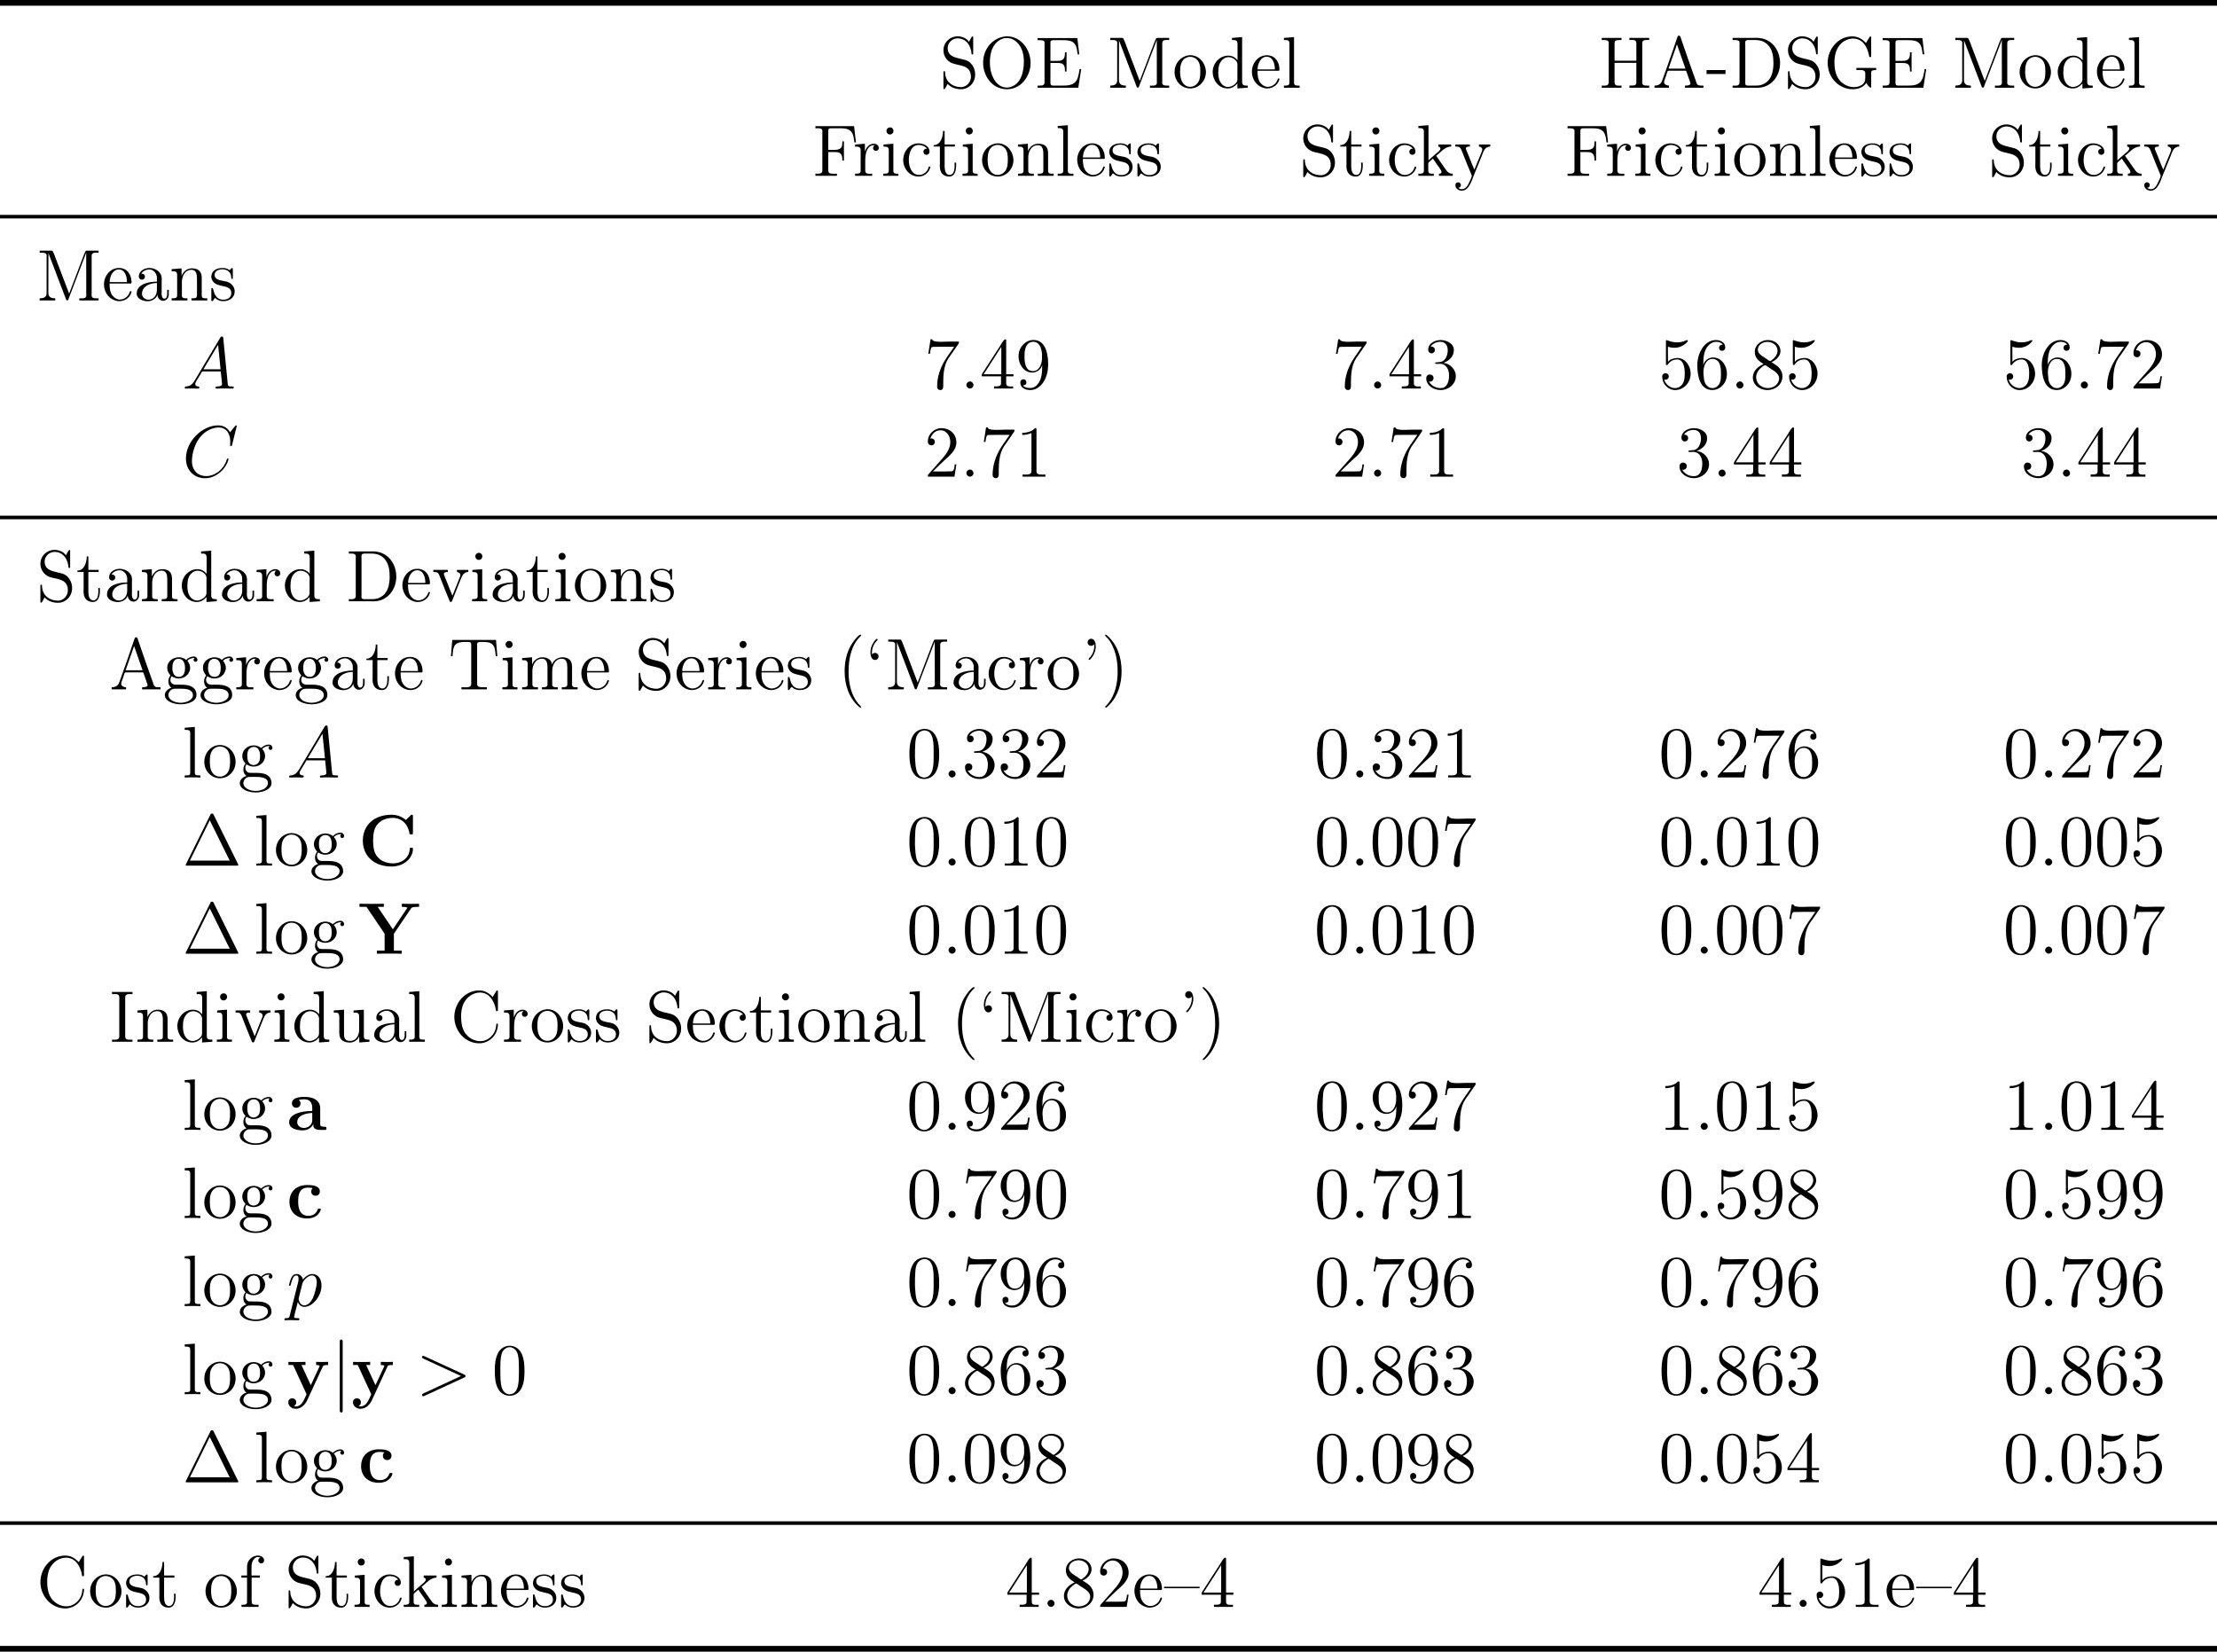 <?xml version='1.0' encoding='UTF-8'?>
<!-- This file was generated by dvisvgm 2.9.1 -->
<svg version='1.1' xmlns='http://www.w3.org/2000/svg' xmlns:xlink='http://www.w3.org/1999/xlink' width='363.497pt' height='270.82pt' viewBox='7.802 13.433 363.497 270.82'>
<defs>
<path id='g22-106' d='M1.901-8.536C1.901-8.751 1.901-8.966 1.662-8.966S1.423-8.751 1.423-8.536V2.558C1.423 2.774 1.423 2.989 1.662 2.989S1.901 2.774 1.901 2.558V-8.536Z'/>
<path id='g37-1' d='M5.153-8.321C5.069-8.488 5.045-8.536 4.878-8.536C4.698-8.536 4.674-8.488 4.591-8.321L.598-.239C.574-.203 .55-.132 .55-.084C.55-.012 .562 0 .801 0H8.942C9.182 0 9.194-.012 9.194-.084C9.194-.132 9.17-.203 9.146-.239L5.153-8.321ZM4.507-7.436L7.771-.825H1.255L4.507-7.436Z'/>
<path id='g37-48' d='M5.356-3.826C5.356-4.818 5.296-5.786 4.866-6.695C4.376-7.687 3.515-7.95 2.929-7.95C2.236-7.95 1.387-7.603 .944-6.611C.61-5.858 .49-5.117 .49-3.826C.49-2.666 .574-1.793 1.004-.944C1.47-.036 2.295 .251 2.917 .251C3.957 .251 4.555-.371 4.902-1.064C5.332-1.961 5.356-3.132 5.356-3.826ZM2.917 .012C2.534 .012 1.757-.203 1.53-1.506C1.399-2.224 1.399-3.132 1.399-3.969C1.399-4.949 1.399-5.834 1.59-6.539C1.793-7.34 2.403-7.711 2.917-7.711C3.371-7.711 4.065-7.436 4.292-6.408C4.447-5.727 4.447-4.782 4.447-3.969C4.447-3.168 4.447-2.26 4.316-1.53C4.089-.215 3.335 .012 2.917 .012Z'/>
<path id='g37-103' d='M1.423-2.164C1.985-1.793 2.463-1.793 2.594-1.793C3.67-1.793 4.471-2.606 4.471-3.527C4.471-3.85 4.376-4.304 3.993-4.686C4.459-5.165 5.021-5.165 5.081-5.165C5.129-5.165 5.189-5.165 5.236-5.141C5.117-5.093 5.057-4.973 5.057-4.842C5.057-4.674 5.177-4.531 5.368-4.531C5.464-4.531 5.679-4.591 5.679-4.854C5.679-5.069 5.511-5.404 5.093-5.404C4.471-5.404 4.005-5.021 3.838-4.842C3.479-5.117 3.061-5.272 2.606-5.272C1.53-5.272 .729-4.459 .729-3.539C.729-2.857 1.148-2.415 1.267-2.307C1.124-2.128 .909-1.781 .909-1.315C.909-.622 1.327-.323 1.423-.263C.873-.108 .323 .323 .323 .944C.323 1.769 1.447 2.451 2.917 2.451C4.34 2.451 5.523 1.817 5.523 .921C5.523 .622 5.44-.084 4.722-.454C4.113-.765 3.515-.765 2.487-.765C1.757-.765 1.674-.765 1.459-.992C1.339-1.112 1.231-1.339 1.231-1.59C1.231-1.793 1.303-1.997 1.423-2.164ZM2.606-2.044C1.554-2.044 1.554-3.252 1.554-3.527C1.554-3.742 1.554-4.232 1.757-4.555C1.985-4.902 2.343-5.021 2.594-5.021C3.646-5.021 3.646-3.814 3.646-3.539C3.646-3.324 3.646-2.833 3.443-2.511C3.216-2.164 2.857-2.044 2.606-2.044ZM2.929 2.2C1.781 2.2 .909 1.614 .909 .933C.909 .837 .933 .371 1.387 .06C1.65-.108 1.757-.108 2.594-.108C3.587-.108 4.937-.108 4.937 .933C4.937 1.638 4.029 2.2 2.929 2.2Z'/>
<path id='g37-108' d='M2.056-8.297L.395-8.165V-7.819C1.207-7.819 1.303-7.735 1.303-7.149V-.885C1.303-.347 1.172-.347 .395-.347V0C.729-.024 1.315-.024 1.674-.024S2.63-.024 2.965 0V-.347C2.2-.347 2.056-.347 2.056-.885V-8.297Z'/>
<path id='g37-111' d='M5.487-2.558C5.487-4.101 4.316-5.332 2.929-5.332C1.494-5.332 .359-4.065 .359-2.558C.359-1.028 1.554 .12 2.917 .12C4.328 .12 5.487-1.052 5.487-2.558ZM2.929-.143C2.487-.143 1.949-.335 1.602-.921C1.279-1.459 1.267-2.164 1.267-2.666C1.267-3.12 1.267-3.85 1.638-4.388C1.973-4.902 2.499-5.093 2.917-5.093C3.383-5.093 3.885-4.878 4.208-4.411C4.579-3.862 4.579-3.108 4.579-2.666C4.579-2.248 4.579-1.506 4.268-.944C3.933-.371 3.383-.143 2.929-.143Z'/>
<path id='g25-62' d='M7.878-2.726C8.106-2.833 8.118-2.905 8.118-2.989C8.118-3.061 8.094-3.144 7.878-3.24L1.411-6.217C1.255-6.288 1.231-6.3 1.207-6.3C1.064-6.3 .98-6.181 .98-6.085C.98-5.942 1.076-5.894 1.231-5.822L7.376-2.989L1.219-.143C.98-.036 .98 .048 .98 .12C.98 .215 1.064 .335 1.207 .335C1.231 .335 1.243 .323 1.411 .251L7.878-2.726Z'/>
<path id='g25-65' d='M2.032-1.327C1.614-.622 1.207-.383 .634-.347C.502-.335 .406-.335 .406-.12C.406-.048 .466 0 .55 0C.765 0 1.303-.024 1.518-.024C1.865-.024 2.248 0 2.582 0C2.654 0 2.798 0 2.798-.227C2.798-.335 2.702-.347 2.63-.347C2.355-.371 2.128-.466 2.128-.753C2.128-.921 2.2-1.052 2.355-1.315L3.264-2.821H6.312C6.324-2.714 6.324-2.618 6.336-2.511C6.372-2.2 6.516-.956 6.516-.729C6.516-.371 5.906-.347 5.715-.347C5.583-.347 5.452-.347 5.452-.132C5.452 0 5.559 0 5.631 0C5.834 0 6.073-.024 6.276-.024H6.958C7.687-.024 8.213 0 8.225 0C8.309 0 8.44 0 8.44-.227C8.44-.347 8.333-.347 8.153-.347C7.496-.347 7.484-.454 7.448-.813L6.719-8.273C6.695-8.512 6.647-8.536 6.516-8.536C6.396-8.536 6.324-8.512 6.217-8.333L2.032-1.327ZM3.467-3.168L5.87-7.185L6.276-3.168H3.467Z'/>
<path id='g25-67' d='M8.931-8.309C8.931-8.416 8.847-8.416 8.823-8.416S8.751-8.416 8.656-8.297L7.831-7.293C7.412-8.01 6.755-8.416 5.858-8.416C3.276-8.416 .598-5.798 .598-2.989C.598-.992 1.997 .251 3.742 .251C4.698 .251 5.535-.155 6.229-.741C7.269-1.614 7.58-2.774 7.58-2.869C7.58-2.977 7.484-2.977 7.448-2.977C7.34-2.977 7.329-2.905 7.305-2.857C6.755-.992 5.141-.096 3.945-.096C2.678-.096 1.578-.909 1.578-2.606C1.578-2.989 1.698-5.069 3.049-6.635C3.706-7.4 4.83-8.07 5.966-8.07C7.281-8.07 7.867-6.982 7.867-5.762C7.867-5.452 7.831-5.189 7.831-5.141C7.831-5.033 7.95-5.033 7.986-5.033C8.118-5.033 8.13-5.045 8.177-5.26L8.931-8.309Z'/>
<path id='g25-112' d='M.514 1.518C.43 1.877 .383 1.973-.108 1.973C-.251 1.973-.371 1.973-.371 2.2C-.371 2.224-.359 2.319-.227 2.319C-.072 2.319 .096 2.295 .251 2.295H.765C1.016 2.295 1.626 2.319 1.877 2.319C1.949 2.319 2.092 2.319 2.092 2.104C2.092 1.973 2.008 1.973 1.805 1.973C1.255 1.973 1.219 1.889 1.219 1.793C1.219 1.65 1.757-.406 1.829-.681C1.961-.347 2.283 .12 2.905 .12C4.256 .12 5.715-1.638 5.715-3.395C5.715-4.495 5.093-5.272 4.196-5.272C3.431-5.272 2.786-4.531 2.654-4.364C2.558-4.961 2.092-5.272 1.614-5.272C1.267-5.272 .992-5.105 .765-4.651C.55-4.22 .383-3.491 .383-3.443S.43-3.335 .514-3.335C.61-3.335 .622-3.347 .693-3.622C.873-4.328 1.1-5.033 1.578-5.033C1.853-5.033 1.949-4.842 1.949-4.483C1.949-4.196 1.913-4.077 1.865-3.862L.514 1.518ZM2.582-3.73C2.666-4.065 3.001-4.411 3.192-4.579C3.324-4.698 3.718-5.033 4.172-5.033C4.698-5.033 4.937-4.507 4.937-3.885C4.937-3.312 4.603-1.961 4.304-1.339C4.005-.693 3.455-.12 2.905-.12C2.092-.12 1.961-1.148 1.961-1.196C1.961-1.231 1.985-1.327 1.997-1.387L2.582-3.73Z'/>
<path id='g13-67' d='M8.954-8.034C8.954-8.309 8.954-8.345 8.691-8.345L7.795-7.484C7.125-8.058 6.324-8.345 5.44-8.345C2.582-8.345 .741-6.611 .741-4.101C.741-1.638 2.523 .143 5.452 .143C7.58 .143 8.954-1.315 8.954-2.726C8.954-2.929 8.883-2.941 8.703-2.941C8.584-2.941 8.464-2.941 8.452-2.809C8.345-.992 6.802-.371 5.727-.371C4.949-.371 3.897-.586 3.228-1.339C2.809-1.793 2.427-2.451 2.427-4.101C2.427-5.272 2.606-6.145 3.168-6.814C3.933-7.711 5.129-7.831 5.703-7.831C6.599-7.831 8.046-7.329 8.404-5.224C8.428-5.117 8.536-5.117 8.679-5.117C8.954-5.117 8.954-5.141 8.954-5.428V-8.034Z'/>
<path id='g13-89' d='M8.644-7.424C8.751-7.58 8.823-7.687 9.732-7.687H9.959V-8.201C9.624-8.177 8.966-8.177 8.608-8.177C8.273-8.177 7.412-8.177 7.137-8.201V-7.687C7.436-7.687 7.747-7.687 8.046-7.556L7.962-7.412L5.667-4.005L3.18-7.687H4.184V-8.201C3.802-8.177 2.582-8.177 2.128-8.177C1.722-8.177 .514-8.177 .191-8.201V-7.687H1.339L4.316-3.276V-.514H3.049V0C3.395-.024 4.651-.024 5.081-.024C5.535-.024 6.731-.024 7.113 0V-.514H5.834V-3.276L8.644-7.424Z'/>
<path id='g13-97' d='M5.499-3.575C5.499-4.674 4.627-5.416 2.941-5.416C2.271-5.416 .861-5.356 .861-4.352C.861-3.85 1.243-3.634 1.566-3.634C1.925-3.634 2.271-3.885 2.271-4.34C2.271-4.567 2.188-4.782 1.985-4.914C2.379-5.021 2.666-5.021 2.893-5.021C3.706-5.021 4.196-4.567 4.196-3.587V-3.108C2.307-3.108 .406-2.582 .406-1.255C.406-.167 1.793 .072 2.618 .072C3.539 .072 4.125-.43 4.364-.956C4.364-.514 4.364 0 5.571 0H6.181C6.432 0 6.528 0 6.528-.263C6.528-.514 6.42-.514 6.253-.514C5.499-.526 5.499-.717 5.499-.992V-3.575ZM4.196-1.662C4.196-.538 3.192-.323 2.809-.323C2.224-.323 1.733-.717 1.733-1.267C1.733-2.355 3.025-2.726 4.196-2.786V-1.662Z'/>
<path id='g13-99' d='M5.595-1.399C5.595-1.542 5.464-1.542 5.344-1.542C5.153-1.542 5.141-1.53 5.081-1.387C4.997-1.16 4.674-.359 3.575-.359C1.889-.359 1.889-2.176 1.889-2.714C1.889-3.419 1.901-4.985 3.467-4.985C3.551-4.985 4.256-4.961 4.256-4.902C4.256-4.89 4.244-4.878 4.22-4.866C4.184-4.83 4.029-4.651 4.029-4.352C4.029-3.85 4.435-3.646 4.734-3.646C4.985-3.646 5.44-3.802 5.44-4.364C5.44-5.344 4.065-5.416 3.419-5.416C1.291-5.416 .454-4.029 .454-2.654C.454-1.028 1.59 .072 3.347 .072C5.224 .072 5.595-1.315 5.595-1.399Z'/>
<path id='g13-121' d='M5.918-4.531C5.99-4.698 6.037-4.794 6.802-4.794V-5.308C6.396-5.284 6.348-5.284 5.858-5.284C5.535-5.284 5.511-5.284 4.83-5.308V-4.794C4.842-4.794 5.404-4.794 5.404-4.639C5.404-4.603 5.368-4.531 5.356-4.495L3.957-1.482L2.427-4.794H3.084V-5.308C2.798-5.284 1.985-5.284 1.65-5.284C1.303-5.284 .598-5.284 .287-5.308V-4.794H1.052L3.264 0C3.204 .143 3.037 .49 2.977 .634C2.726 1.172 2.343 1.997 1.506 1.997C1.459 1.997 1.315 1.997 1.184 1.925C1.207 1.913 1.566 1.769 1.566 1.315C1.566 .921 1.279 .669 .921 .669C.55 .669 .263 .921 .263 1.327C.263 1.889 .789 2.391 1.506 2.391C2.487 2.391 3.132 1.506 3.371 .98L5.918-4.531Z'/>
<path id='g36-21' d='M0-3.312V-3.072H5.834V-3.312H0Z'/>
<path id='g36-39' d='M2.116-7.388C2.116-7.281 2.128-7.173 2.128-7.066V-6.982C2.08-6.265 1.805-5.631 1.291-5.117C1.255-5.081 1.196-5.021 1.196-4.961S1.255-4.842 1.303-4.842C1.47-4.842 1.769-5.26 1.913-5.487C2.2-5.942 2.379-6.504 2.379-7.054C2.379-7.532 2.236-8.309 1.614-8.309C1.267-8.309 1.04-8.034 1.04-7.723C1.04-7.4 1.291-7.149 1.614-7.149C1.841-7.149 1.973-7.257 2.116-7.388Z'/>
<path id='g36-40' d='M3.718-8.966C3.3-8.811 2.511-7.771 2.14-7.101C1.459-5.846 1.184-4.411 1.184-2.989C1.184-.789 1.853 1.411 3.587 2.893C3.646 2.929 3.718 2.989 3.79 2.989C3.85 2.989 3.885 2.929 3.885 2.893C3.885 2.762 3.551 2.499 3.431 2.343C2.236 .921 1.829-1.04 1.829-2.893C1.829-4.89 2.212-7.149 3.706-8.644C3.778-8.715 3.885-8.799 3.885-8.883C3.885-8.942 3.826-8.978 3.766-8.978C3.742-8.978 3.73-8.978 3.718-8.966Z'/>
<path id='g36-41' d='M.705-8.966C.669-8.954 .658-8.931 .658-8.895C.658-8.739 .968-8.512 1.1-8.357C2.331-6.862 2.714-4.842 2.714-2.917C2.714-1.112 2.331 .837 1.172 2.283L.885 2.606C.801 2.69 .658 2.786 .658 2.893C.658 2.941 .705 2.977 .765 2.977H.801C.944 2.953 1.16 2.714 1.315 2.558C2.774 1.1 3.359-.956 3.359-2.977C3.359-5.177 2.69-7.4 .944-8.883C.897-8.931 .837-8.978 .765-8.978C.741-8.978 .729-8.978 .705-8.966Z'/>
<path id='g36-45' d='M.132-2.905V-2.26H3.24V-2.905H.132Z'/>
<path id='g36-46' d='M1.53-1.16C1.279-1.112 1.04-.897 1.04-.598C1.04-.287 1.303-.012 1.614-.012S2.2-.251 2.2-.586C2.2-.897 1.937-1.172 1.626-1.172C1.59-1.172 1.566-1.16 1.53-1.16Z'/>
<path id='g36-48' d='M2.762-7.962C.49-7.747 .478-4.914 .478-3.766C.478-2.128 .813 .239 2.917 .239H3.061C5.332 .024 5.356-2.75 5.356-3.921C5.356-5.547 5.009-7.974 2.929-7.974C2.869-7.974 2.821-7.962 2.762-7.962ZM1.399-3.12C1.387-3.216 1.387-3.324 1.387-3.419C1.387-4.16 1.387-4.926 1.447-5.667C1.482-6.145 1.542-6.671 1.817-7.077C2.068-7.46 2.487-7.723 2.929-7.723C4.555-7.723 4.447-5.248 4.447-4.125V-3.24C4.447-2.355 4.4-1.411 4.077-.789C3.862-.359 3.419 0 2.917 0H2.845C1.411-.12 1.506-2.032 1.399-3.12Z'/>
<path id='g36-49' d='M1.088-7.197V-6.85C1.626-6.85 2.08-6.934 2.606-7.161V-.885C2.606-.418 2.14-.347 1.674-.347C1.482-.347 1.303-.359 1.148-.359V-.012H4.89V-.359C4.746-.359 4.555-.347 4.376-.347C3.778-.347 3.431-.406 3.431-.921V-7.783C3.431-7.855 3.407-7.962 3.288-7.962C3.12-7.962 2.977-7.735 2.821-7.651C2.307-7.305 1.698-7.197 1.088-7.197Z'/>
<path id='g36-50' d='M.98-6.253C1.219-6.994 1.805-7.615 2.63-7.615C3.694-7.615 4.256-6.611 4.256-5.667C4.256-4.447 3.383-3.467 2.63-2.606L1.769-1.638C1.518-1.363 1.267-1.076 1.016-.789L.741-.478C.669-.383 .574-.335 .574-.179C.574-.12 .586-.06 .586-.012H4.937L5.248-2.02H4.985C4.89-1.459 4.926-.885 4.411-.885C4.077-.885 3.73-.861 3.395-.861H1.411C2.032-1.482 2.63-2.092 3.276-2.678C4.113-3.431 5.248-4.34 5.248-5.595C5.248-7.101 4.089-7.962 2.798-7.962C1.626-7.962 .574-7.006 .574-5.798C.574-5.464 .693-5.212 1.124-5.141C1.518-5.141 1.722-5.416 1.722-5.715C1.722-5.99 1.554-6.217 1.219-6.276C1.136-6.276 1.064-6.276 .98-6.253Z'/>
<path id='g36-51' d='M1.219-6.874C1.518-7.388 2.188-7.675 2.798-7.675C3.503-7.675 4.017-7.221 4.017-6.288C4.017-5.571 3.718-4.627 2.965-4.4C2.738-4.316 2.463-4.376 2.248-4.304H2.2C2.092-4.304 1.949-4.304 1.949-4.184C1.949-4.077 2.032-4.053 2.14-4.053H2.271C2.415-4.053 2.57-4.065 2.714-4.065C3.838-4.065 4.232-3.061 4.232-2.176C4.232-1.411 4.053-.084 2.857-.084C2.092-.084 1.375-.418 .944-1.136H1.052C1.423-1.136 1.686-1.363 1.686-1.733C1.686-2.092 1.411-2.319 1.052-2.319H1.004C.693-2.283 .49-2.02 .49-1.722C.49-.478 1.722 .239 2.857 .239C4.148 .239 5.344-.717 5.344-2.068C5.344-3.12 4.4-4.125 3.312-4.208C4.328-4.603 5.021-5.296 5.021-6.336C5.021-7.448 3.766-7.962 2.857-7.962C1.961-7.962 .813-7.46 .813-6.384C.813-6.121 .944-5.846 1.279-5.786H1.363C1.674-5.786 1.913-6.025 1.913-6.336C1.913-6.635 1.698-6.886 1.351-6.886C1.303-6.886 1.267-6.886 1.219-6.874Z'/>
<path id='g36-52' d='M.323-2.008H3.467V-.873C3.467-.383 3.132-.359 2.331-.359V-.012H5.452V-.359C5.308-.359 5.165-.347 5.033-.347C4.639-.347 4.316-.406 4.316-.873V-2.008H5.511V-2.355H4.316V-7.926C4.316-8.034 4.256-8.082 4.16-8.082C3.909-8.082 3.455-7.209 3.18-6.779C2.319-5.44 1.435-4.113 .586-2.774L.43-2.534C.359-2.427 .311-2.343 .311-2.212C.311-2.14 .323-2.068 .323-2.008ZM.622-2.355L3.515-6.85V-2.355H.622Z'/>
<path id='g36-53' d='M.921-1.482C.992-1.47 1.052-1.459 1.124-1.459C1.435-1.459 1.662-1.686 1.662-1.997C1.662-2.295 1.423-2.523 1.136-2.523C.861-2.523 .598-2.331 .586-2.032V-1.961C.586-.813 1.494 .239 2.714 .239C4.148 .239 5.248-1.016 5.248-2.451C5.248-3.646 4.459-4.937 3.18-5.021H3.061C2.534-5.021 1.805-4.818 1.53-4.376L1.518-6.862C1.865-6.755 2.224-6.695 2.57-6.695C3.347-6.695 4.089-6.994 4.674-7.627C4.722-7.699 4.794-7.759 4.794-7.843V-7.867C4.782-7.926 4.734-7.95 4.686-7.95C4.507-7.95 4.244-7.783 4.053-7.723C3.718-7.627 3.359-7.58 3.013-7.58C2.475-7.58 2.02-7.711 1.506-7.878C1.447-7.902 1.387-7.938 1.327-7.95H1.303C1.243-7.95 1.207-7.902 1.196-7.843V-4.041C1.196-3.945 1.219-3.85 1.339-3.85C1.494-3.85 1.566-4.077 1.662-4.172C2.008-4.555 2.499-4.782 3.013-4.782H3.084C4.101-4.734 4.28-3.383 4.28-2.499C4.28-1.674 4.196-.634 3.288-.215C3.084-.12 2.881-.084 2.678-.084C1.889-.084 1.112-.717 .921-1.482Z'/>
<path id='g36-54' d='M1.482-3.873H1.47C1.47-5.033 1.518-6.348 2.439-7.197C2.762-7.508 3.18-7.675 3.61-7.675C3.993-7.675 4.447-7.544 4.663-7.185C4.627-7.197 4.591-7.197 4.555-7.197C4.268-7.197 4.053-6.982 4.053-6.695C4.053-6.42 4.256-6.193 4.543-6.193S5.069-6.396 5.069-6.755C5.069-7.58 4.28-7.962 3.563-7.962C1.554-7.962 .49-5.655 .49-3.909C.49-2.283 .813 .239 2.965 .239C4.041 .239 4.997-.622 5.248-1.638C5.32-1.913 5.344-2.2 5.344-2.487C5.344-3.718 4.495-5.105 3.061-5.105C2.427-5.105 1.674-4.686 1.482-3.873ZM1.494-2.594V-2.726C1.494-3.575 1.853-4.866 2.989-4.866H3.061C4.316-4.758 4.364-3.347 4.364-2.534V-2.331C4.364-1.59 4.34-.741 3.634-.275C3.431-.143 3.204-.084 2.965-.084C2.499-.084 2.14-.335 1.877-.717C1.518-1.279 1.554-1.961 1.494-2.594Z'/>
<path id='g36-55' d='M1.016-8.094L.646-5.703H.909C.968-6.061 1.028-6.647 1.207-6.779C1.279-6.838 1.459-6.85 1.638-6.85H2.116C2.283-6.862 2.463-6.862 2.63-6.862H4.89C4.639-6.528 4.411-6.181 4.172-5.834C3.897-5.44 3.61-5.045 3.359-4.627C2.582-3.335 2.092-1.853 2.092-.335V-.203C2.128 .048 2.343 .239 2.594 .239H2.618C3.025 .239 3.096-.12 3.096-.395V-.944C3.096-2.26 3.192-3.754 3.909-4.902C4.077-5.177 4.268-5.428 4.459-5.691L5.487-7.185C5.583-7.317 5.667-7.388 5.667-7.568V-7.711H3.981C3.67-7.711 3.18-7.675 2.702-7.675C1.985-7.675 1.303-7.747 1.279-8.094H1.016Z'/>
<path id='g36-56' d='M2.236-4.041V-4.029C1.387-3.646 .55-2.941 .49-1.937V-1.817C.49-.55 1.674 .203 2.786 .239H2.893C4.101 .239 5.344-.598 5.344-1.997C5.344-2.582 5.081-3.156 4.663-3.563C4.483-3.73 4.28-3.85 4.077-3.993C3.909-4.101 3.742-4.232 3.563-4.316V-4.34C4.244-4.615 4.949-5.284 5.021-6.061V-6.169C5.021-7.089 4.22-7.962 2.953-7.962C1.937-7.962 .813-7.245 .813-6.037C.813-5.141 1.291-4.603 2.236-4.041ZM1.04-1.698C1.04-1.745 1.028-1.805 1.028-1.853C1.028-2.69 1.65-3.347 2.307-3.766C2.355-3.79 2.427-3.838 2.487-3.838C2.63-3.838 2.977-3.551 3.192-3.407C3.778-3.001 4.794-2.546 4.794-1.698C4.794-.669 3.85-.084 2.941-.084S1.16-.669 1.04-1.698ZM1.303-6.324C1.303-7.197 2.104-7.663 2.893-7.663C3.658-7.663 4.543-7.149 4.543-6.181C4.543-5.499 3.993-4.937 3.479-4.591C3.431-4.567 3.383-4.519 3.324-4.519H3.312C3.192-4.519 2.905-4.758 2.726-4.878L2.128-5.272C1.733-5.523 1.363-5.834 1.303-6.324Z'/>
<path id='g36-57' d='M4.352-3.862H4.364C4.364-2.809 4.34-1.578 3.646-.741C3.324-.323 2.905-.096 2.367-.096C1.937-.096 1.482-.179 1.196-.526C1.47-.526 1.781-.646 1.781-1.016C1.781-1.267 1.614-1.53 1.291-1.53C1.028-1.53 .789-1.351 .777-1.064V-1.016C.777-.155 1.542 .239 2.427 .239C3.395 .239 4.172-.406 4.639-1.184C5.153-2.02 5.344-2.989 5.344-3.957C5.344-5.428 5.057-7.974 2.929-7.974C2.08-7.974 1.387-7.496 .921-6.814C.598-6.348 .49-5.822 .49-5.26C.49-4.041 1.315-2.63 2.762-2.63C3.467-2.63 4.196-3.132 4.352-3.862ZM4.328-5.308C4.328-5.189 4.34-5.081 4.34-4.973V-4.89C4.28-4.041 3.933-2.869 2.833-2.869C1.65-2.869 1.47-4.22 1.47-5.141V-5.547C1.47-6.36 1.698-7.675 2.917-7.675C4.125-7.675 4.34-6.109 4.34-5.44C4.34-5.392 4.328-5.356 4.328-5.308Z'/>
<path id='g36-65' d='M.371-.359V-.012H2.738V-.359C2.415-.359 1.937-.526 1.937-.933C1.937-1.076 2.008-1.219 2.056-1.375C2.128-1.602 2.212-1.829 2.295-2.056C2.403-2.355 2.451-2.798 2.666-2.798H5.44C5.595-2.798 5.607-2.666 5.643-2.558L5.894-1.841C5.99-1.566 6.085-1.279 6.181-1.004C6.217-.921 6.265-.813 6.265-.717C6.265-.371 5.691-.359 5.368-.359V-.012H8.393V-.359H8.118C7.843-.359 7.568-.371 7.412-.526C7.269-.681 7.209-.921 7.149-1.124C6.3-3.431 5.523-5.75 4.722-8.058C4.663-8.273 4.627-8.548 4.376-8.548C4.232-8.548 4.16-8.464 4.136-8.333L4.041-8.07C3.3-5.846 2.499-3.622 1.71-1.399C1.53-.849 1.291-.359 .371-.359ZM2.666-3.144L4.053-7.113L5.44-3.144H2.666Z'/>
<path id='g36-67' d='M6.934-7.34C6.348-7.986 5.643-8.428 4.734-8.428C2.403-8.428 .646-6.36 .646-4.089C.646-1.829 2.379 .239 4.722 .239H4.902C6.372 .143 7.639-1.004 7.783-2.63C7.795-2.69 7.795-2.738 7.795-2.798C7.795-2.893 7.783-3.001 7.663-3.001C7.472-3.001 7.532-2.618 7.484-2.415C7.293-1.184 6.229-.108 4.89-.108C4.005-.108 3.132-.55 2.57-1.243C1.913-2.044 1.757-3.168 1.757-4.16C1.757-4.914 1.865-5.738 2.236-6.42C2.75-7.388 3.742-8.082 4.878-8.082C6.396-8.082 7.209-6.623 7.436-5.38C7.448-5.26 7.424-5.033 7.627-5.033C7.759-5.033 7.795-5.093 7.795-5.189V-8.285C7.795-8.357 7.759-8.428 7.675-8.428C7.58-8.428 7.52-8.297 7.472-8.225L7.137-7.687C7.066-7.568 6.994-7.46 6.934-7.34Z'/>
<path id='g36-68' d='M.502-8.177V-7.831H.885C1.279-7.831 1.65-7.783 1.65-7.329C1.65-7.245 1.638-7.173 1.638-7.101V-.885C1.638-.418 1.279-.347 .921-.347C.777-.347 .634-.359 .502-.359V-.012H3.754C3.993-.012 4.232 0 4.483 0C5.368 0 6.169-.227 6.922-.873C7.831-1.674 8.285-2.857 8.285-4.053C8.285-6.109 6.946-8.189 4.435-8.189C4.184-8.189 3.933-8.177 3.694-8.177H.502ZM7.185-3.575C7.089-2.188 6.671-.933 5.153-.454C4.794-.359 4.435-.359 4.065-.359H3.049C2.809-.359 2.57-.383 2.57-.765C2.57-.861 2.582-.944 2.582-1.028V-6.958C2.582-7.066 2.57-7.185 2.57-7.305C2.57-7.615 2.57-7.831 3.132-7.831H4.16C4.997-7.831 5.834-7.651 6.504-6.779C7.113-5.966 7.197-4.926 7.197-3.957C7.197-3.826 7.197-3.706 7.185-3.575Z'/>
<path id='g36-69' d='M.478-8.153V-7.807H.849C1.255-7.807 1.626-7.759 1.626-7.329C1.626-7.257 1.614-7.173 1.614-7.101V-.885C1.614-.406 1.243-.359 .849-.359H.478V-.012H7.149L7.627-3.072H7.364C7.233-2.343 7.161-1.47 6.647-.933C6.121-.383 5.284-.359 4.567-.359H3.084C2.798-.359 2.582-.395 2.582-.801V-4.065H3.706C4.113-4.065 4.555-4.041 4.782-3.706C4.949-3.443 4.961-3.096 4.961-2.786V-2.666H5.224V-5.81H4.961V-5.691C4.961-5.081 4.866-4.543 4.101-4.435C3.873-4.411 3.658-4.411 3.431-4.411H2.582V-7.4C2.582-7.771 2.809-7.807 3.084-7.807H4.591C5.236-7.807 6.037-7.795 6.492-7.281C6.922-6.802 6.946-6.097 7.042-5.487H7.305L6.994-8.153H.478Z'/>
<path id='g36-70' d='M.49-8.153V-7.807H.861C1.267-7.807 1.638-7.759 1.638-7.329C1.638-7.257 1.626-7.173 1.626-7.101V-.885C1.626-.406 1.255-.359 .861-.359H.49V-.012H4.017V-.359C3.862-.359 3.682-.347 3.491-.347C2.917-.347 2.594-.406 2.594-.921V-3.909H3.599C4.232-3.909 4.902-3.862 4.902-2.726V-2.511H5.165V-5.655H4.902V-5.44C4.902-4.543 4.579-4.256 3.419-4.256H2.594V-7.376C2.594-7.711 2.738-7.807 3.061-7.807H4.447C5.117-7.807 5.93-7.795 6.384-7.221C6.755-6.743 6.802-6.073 6.874-5.487H7.137L6.826-8.153H.49Z'/>
<path id='g36-71' d='M6.982-.801C7.125-.502 7.532-.024 7.687-.024C7.759-.024 7.783-.096 7.783-.167V-2.212C7.783-2.283 7.771-2.367 7.771-2.451C7.771-2.905 8.118-2.905 8.596-2.905V-3.252H5.356V-2.905C5.547-2.905 5.762-2.917 5.966-2.917C6.42-2.917 6.814-2.845 6.814-2.343V-1.698C6.814-1.207 6.707-.622 6.037-.359C5.691-.179 5.308-.108 4.937-.108C3.85-.108 2.786-.765 2.271-1.722C1.877-2.475 1.757-3.3 1.757-4.136C1.757-5.296 2.02-6.504 2.941-7.34C3.455-7.795 4.148-8.07 4.83-8.07C6.324-8.07 7.185-6.779 7.46-5.117C7.484-5.057 7.544-5.021 7.615-5.021C7.735-5.021 7.783-5.093 7.783-5.189V-8.285C7.783-8.357 7.747-8.428 7.663-8.428C7.568-8.428 7.508-8.297 7.46-8.225L7.125-7.687C7.054-7.568 6.982-7.46 6.922-7.34C6.324-8.01 5.595-8.428 4.674-8.428C2.355-8.428 .646-6.312 .646-4.113C.646-2.893 1.112-1.686 2.02-.849C2.75-.167 3.742 .239 4.734 .239C5.607 .239 6.492-.036 6.982-.801Z'/>
<path id='g36-72' d='M.49-8.177V-7.831H.873C1.267-7.831 1.638-7.783 1.638-7.329C1.638-7.245 1.626-7.173 1.626-7.101V-.885C1.626-.418 1.267-.347 .909-.347C.765-.347 .622-.359 .49-.359V-.012H3.73V-.359C3.587-.359 3.443-.347 3.3-.347C2.917-.347 2.594-.418 2.594-.885V-4.089H6.169V-.885C6.169-.383 5.858-.359 5.033-.359V-.012H8.273V-.359H7.89C7.496-.359 7.125-.406 7.125-.861C7.125-.944 7.137-1.016 7.137-1.088V-7.305C7.137-7.771 7.496-7.843 7.855-7.843C7.998-7.843 8.141-7.831 8.273-7.831V-8.177H5.033V-7.831C5.177-7.831 5.32-7.843 5.452-7.843C5.846-7.843 6.169-7.783 6.169-7.317V-4.435H2.594V-7.317C2.594-7.807 2.989-7.831 3.515-7.831H3.73V-8.177H.49Z'/>
<path id='g36-73' d='M.43-8.177V-7.831H.837C1.255-7.831 1.626-7.783 1.626-7.329V-.873C1.626-.418 1.255-.347 .873-.347C.717-.347 .562-.359 .43-.359V-.012H3.79V-.359C3.646-.359 3.503-.347 3.359-.347C2.953-.347 2.594-.406 2.594-.873V-7.329C2.594-7.783 3.001-7.831 3.407-7.831H3.79V-8.177H.43Z'/>
<path id='g36-77' d='M.526-8.177V-7.831H.921C1.315-7.831 1.674-7.783 1.674-7.34C1.674-7.257 1.662-7.185 1.662-7.113V-1.207C1.662-.442 1.028-.359 .526-.359V-.012H3.084V-.359C2.534-.359 1.949-.466 1.949-1.267L1.961-7.783C2.02-7.58 2.116-7.376 2.188-7.173C2.881-5.392 3.539-3.622 4.22-1.841L4.758-.442C4.806-.287 4.854-.048 5.033-.012H5.045C5.224-.012 5.272-.287 5.32-.418L7.436-5.942C7.592-6.36 7.747-6.779 7.914-7.197L8.058-7.592C8.094-7.675 8.13-7.759 8.153-7.855L8.165-1.16C8.165-1.064 8.177-.956 8.177-.861C8.177-.406 7.807-.347 7.436-.347C7.293-.347 7.149-.359 7.03-.359V-.012H10.186V-.359H9.803C9.409-.359 9.038-.406 9.038-.861C9.038-.944 9.05-1.016 9.05-1.088V-7.305C9.05-7.771 9.409-7.843 9.767-7.843C9.911-7.843 10.054-7.831 10.186-7.831V-8.177H8.273L8.07-8.141L7.831-7.627L5.368-1.16H5.344L2.881-7.627L2.642-8.141L2.439-8.177H.526Z'/>
<path id='g36-79' d='M4.34-8.428C2.343-8.237 .646-6.528 .646-4.065C.646-2.116 1.985 .239 4.567 .239C6.886 .239 8.428-1.925 8.428-4.077C8.428-6.217 6.91-8.44 4.531-8.44C4.459-8.44 4.4-8.428 4.34-8.428ZM1.757-3.933V-4.136C1.757-5.547 2.068-7.089 3.467-7.89C3.79-8.058 4.148-8.165 4.519-8.165C5.583-8.165 6.42-7.448 6.898-6.48C7.221-5.81 7.329-5.021 7.329-4.292C7.329-2.75 6.91-.562 5.033-.096C4.878-.06 4.71-.036 4.543-.036C2.881-.036 1.997-1.817 1.817-3.24C1.793-3.467 1.781-3.706 1.757-3.933Z'/>
<path id='g36-83' d='M1.327-.646C1.877-.036 2.69 .239 3.515 .239C4.758 .239 5.846-.753 5.846-2.2C5.846-3.18 5.26-4.244 4.268-4.543C2.941-4.937 1.435-4.926 1.339-6.432V-6.528C1.339-7.412 2.116-8.106 2.977-8.106C4.113-8.106 4.973-7.305 5.212-5.918C5.236-5.774 5.189-5.464 5.392-5.464C5.499-5.464 5.523-5.535 5.523-5.619V-8.321C5.511-8.381 5.475-8.416 5.416-8.428C5.236-8.428 5.021-7.831 4.83-7.544C4.471-8.13 3.634-8.44 2.965-8.44C1.745-8.44 .646-7.484 .646-6.145C.646-5.224 1.219-4.364 2.08-4.029C2.283-3.945 2.487-3.909 2.69-3.85L3.539-3.646C4.34-3.455 5.153-3.072 5.153-1.817C5.153-.98 4.507-.179 3.658-.108H3.551C2.355-.108 1.184-.729 .944-2.128C.933-2.248 .921-2.355 .909-2.475V-2.63C.897-2.69 .837-2.726 .777-2.726C.658-2.726 .646-2.654 .646-2.57V.06C.646 .12 .658 .239 .753 .239C.933 .239 1.291-.574 1.327-.646Z'/>
<path id='g36-84' d='M.634-8.118L.418-5.452H.681C.729-6.049 .753-6.898 1.1-7.281C1.47-7.735 2.164-7.783 2.714-7.783H3.252C3.491-7.783 3.742-7.759 3.742-7.364V-.909C3.742-.418 3.3-.347 2.881-.347C2.75-.347 2.606-.359 2.499-.359H2.14V-.012H6.312V-.359H5.595C5.141-.359 4.71-.406 4.71-.897V-7.161C4.71-7.233 4.698-7.305 4.698-7.376C4.698-7.723 4.914-7.783 5.308-7.783H5.691C6.504-7.783 7.352-7.711 7.603-6.683C7.699-6.276 7.723-5.858 7.759-5.452H8.022L7.807-8.118H.634Z'/>
<path id='g36-96' d='M1.124-5.75C1.124-5.858 1.112-5.966 1.112-6.073V-6.157C1.16-6.874 1.435-7.508 1.949-8.022C1.985-8.058 2.044-8.118 2.044-8.177S1.985-8.297 1.937-8.297C1.769-8.297 1.47-7.878 1.327-7.651C1.04-7.197 .861-6.635 .861-6.085C.861-5.607 1.004-4.83 1.626-4.83C1.973-4.83 2.2-5.105 2.2-5.416C2.2-5.738 1.949-5.99 1.626-5.99C1.399-5.99 1.267-5.882 1.124-5.75Z'/>
<path id='g36-97' d='M1.255-4.4C1.542-4.854 2.068-5.093 2.594-5.093C3.276-5.093 3.826-4.4 3.826-3.742V-3.096C2.618-3.096 .514-2.762 .514-1.124V-1.004C.622-.191 1.614 .12 2.319 .12C2.941 .12 3.718-.263 3.897-.921H3.909C3.945-.359 4.352 .048 4.83 .048C5.332 .048 5.727-.383 5.774-.873V-1.745H5.511V-1.16C5.511-.813 5.452-.299 5.057-.299C4.674-.299 4.591-.813 4.591-1.112C4.591-1.243 4.603-1.375 4.603-1.506V-3.168C4.603-3.3 4.615-3.443 4.615-3.575C4.615-4.698 3.575-5.332 2.594-5.332C1.829-5.332 .861-4.878 .861-3.945C.861-3.599 1.088-3.407 1.375-3.407S1.865-3.634 1.865-3.909C1.865-4.208 1.638-4.4 1.351-4.4H1.255ZM3.826-2.881V-1.745C3.826-.897 3.288-.132 2.439-.132C1.985-.132 1.375-.49 1.375-1.1C1.375-2.152 2.331-2.69 3.324-2.833C3.491-2.857 3.658-2.845 3.826-2.881Z'/>
<path id='g36-99' d='M4.316-4.447C4.28-4.447 4.256-4.459 4.22-4.459C3.945-4.459 3.73-4.232 3.73-3.957C3.73-3.658 3.957-3.455 4.22-3.455C4.495-3.455 4.734-3.646 4.734-3.969C4.734-4.949 3.658-5.332 2.893-5.332C1.447-5.332 .418-3.981 .418-2.594C.418-1.219 1.447 .108 2.929 .108C3.73 .108 4.435-.323 4.782-1.148C4.806-1.219 4.854-1.327 4.854-1.423V-1.47C4.842-1.518 4.794-1.542 4.746-1.542C4.567-1.542 4.567-1.363 4.531-1.243C4.304-.61 3.694-.155 3.025-.155C1.757-.155 1.339-1.578 1.339-2.57C1.339-3.551 1.65-5.069 2.989-5.069C3.467-5.069 4.029-4.854 4.316-4.447Z'/>
<path id='g36-100' d='M3.587-8.177V-7.831H3.73C4.208-7.831 4.495-7.807 4.495-7.089V-4.519C4.113-4.985 3.599-5.272 2.989-5.272C1.53-5.272 .418-4.005 .418-2.57C.418-1.303 1.327 .108 2.881 .108C3.527 .108 3.981-.167 4.471-.705V.108L6.157-.012V-.359H5.966C5.607-.359 5.248-.395 5.248-.956V-8.309L3.587-8.177ZM1.339-2.295V-2.475C1.339-3.347 1.447-4.256 2.271-4.806C2.511-4.949 2.774-5.021 3.037-5.021C3.634-5.021 4.483-4.543 4.483-3.79C4.483-3.634 4.471-3.479 4.471-3.324V-1.351C4.471-.669 3.527-.132 2.941-.132C2.056-.132 1.494-.968 1.387-1.829C1.363-1.985 1.363-2.14 1.339-2.295Z'/>
<path id='g36-101' d='M1.267-2.786H4.686C4.806-2.786 4.866-2.833 4.866-2.953C4.866-4.184 4.208-5.332 2.798-5.332C1.363-5.332 .347-4.029 .347-2.642C.347-1.59 .909-.526 1.949-.096C2.224 .024 2.523 .108 2.821 .108H2.857C3.73 .108 4.579-.418 4.83-1.303C4.842-1.339 4.866-1.387 4.866-1.435C4.866-1.494 4.794-1.554 4.734-1.554C4.591-1.554 4.531-1.231 4.447-1.076C4.148-.538 3.587-.155 2.941-.155C2.487-.155 2.08-.406 1.793-.741C1.315-1.315 1.267-2.068 1.267-2.786ZM1.279-3.013C1.279-3.921 1.781-5.093 2.774-5.093C3.826-5.093 4.113-3.862 4.113-3.013H1.279Z'/>
<path id='g36-102' d='M1.303-5.153H.371V-4.806H1.303V-.813C1.303-.395 .956-.359 .598-.359H.395V-.012H3.192V-.359H2.821C2.343-.359 2.056-.395 2.056-.909V-4.806H3.407V-5.153H2.032V-6.288C2.032-6.683 2.032-7.066 2.188-7.436C2.343-7.795 2.642-8.177 3.061-8.189C3.216-8.189 3.359-8.153 3.503-8.094C3.312-8.01 3.144-7.89 3.144-7.627S3.335-7.149 3.61-7.149C3.933-7.149 4.101-7.376 4.101-7.639C4.101-8.165 3.551-8.428 3.096-8.428C2.307-8.428 1.626-7.902 1.387-7.173C1.315-6.934 1.303-6.695 1.303-6.444V-5.153Z'/>
<path id='g36-103' d='M3.838-4.842H3.826C3.503-5.141 3.025-5.272 2.606-5.272C1.71-5.272 .717-4.651 .717-3.539C.717-3.144 .861-2.75 1.124-2.451C1.16-2.415 1.219-2.355 1.219-2.295S1.148-2.164 1.124-2.116C.98-1.877 .897-1.59 .897-1.315C.897-.933 1.064-.478 1.411-.287V-.275C.861-.132 .323 .335 .323 .921C.323 2.008 1.889 2.439 2.905 2.439C3.873 2.439 5.511 2.092 5.511 .909C5.511-.562 4.053-.777 3.072-.777H2.152C1.626-.777 1.231-1.052 1.231-1.566V-1.614C1.243-1.817 1.327-1.985 1.423-2.164C1.769-1.973 2.08-1.817 2.475-1.793H2.57C3.515-1.793 4.316-2.379 4.471-3.395V-3.527C4.471-3.933 4.328-4.22 4.113-4.567C4.077-4.603 4.041-4.639 4.041-4.686V-4.698C4.125-4.961 4.794-5.153 5.057-5.153C5.117-5.153 5.165-5.153 5.224-5.141C5.117-5.081 5.033-4.973 5.033-4.842C5.033-4.663 5.189-4.531 5.356-4.531C5.547-4.531 5.667-4.674 5.667-4.866V-4.926C5.619-5.2 5.38-5.404 5.093-5.404C4.663-5.404 4.125-5.212 3.838-4.842ZM.909 1.004V.909C.909 .502 1.196 .108 1.578-.048C1.745-.108 1.937-.12 2.116-.12H2.929C3.718-.12 4.794-.06 4.926 .849V.933C4.926 1.841 3.658 2.188 2.941 2.188C2.14 2.188 1.028 1.865 .909 1.004ZM1.554-3.3V-3.455C1.554-4.029 1.638-5.021 2.582-5.021C3.347-5.021 3.634-4.268 3.634-3.527C3.634-3.001 3.539-2.056 2.606-2.056C1.901-2.056 1.626-2.642 1.554-3.3Z'/>
<path id='g36-105' d='M.442-5.141V-4.794H.634C1.016-4.794 1.303-4.734 1.303-4.196V-.861C1.303-.418 1.076-.359 .395-.359V-.012H2.869V-.359H2.702C2.355-.359 2.056-.383 2.056-.789V-5.272L.442-5.141ZM1.411-7.938C1.088-7.89 .921-7.627 .921-7.376S1.112-6.791 1.482-6.791S2.08-7.077 2.08-7.364C2.08-7.615 1.889-7.95 1.518-7.95C1.482-7.95 1.447-7.938 1.411-7.938Z'/>
<path id='g36-107' d='M.335-8.177V-7.831H.55C.933-7.831 1.243-7.783 1.243-7.233V-.849C1.243-.406 .933-.359 .598-.359H.335V-.012H2.869V-.359H2.594C2.236-.359 1.961-.406 1.961-.873V-2.008C1.961-2.319 2.475-2.534 2.714-2.833H2.726C3.12-2.212 3.587-1.638 3.981-1.016C4.053-.909 4.136-.753 4.136-.622C4.136-.406 3.897-.359 3.718-.359V-.012H5.978V-.359C5.404-.359 5.141-.55 4.651-1.291C4.256-1.877 3.814-2.463 3.431-3.049C3.371-3.132 3.324-3.216 3.252-3.288V-3.3C3.993-3.838 4.651-4.806 5.715-4.806V-5.153H3.61V-4.806C3.79-4.806 3.957-4.674 3.957-4.507C3.957-4.172 3.515-3.885 3.252-3.658C2.833-3.288 2.403-2.929 1.997-2.546V-8.309L.335-8.177Z'/>
<path id='g36-108' d='M.395-8.177V-7.831H.61C.992-7.831 1.303-7.783 1.303-7.221V-.849C1.303-.406 .992-.359 .658-.359H.395V-.012H2.965V-.359H2.678C2.331-.359 2.056-.395 2.056-.825V-8.309L.395-8.177Z'/>
<path id='g36-109' d='M.383-5.141V-4.794H.61C.956-4.794 1.291-4.746 1.291-4.196V-.861C1.291-.418 1.064-.359 .383-.359V-.012H2.977V-.359H2.702C2.355-.359 2.068-.406 2.068-.849V-3.037C2.068-3.862 2.487-5.033 3.658-5.033C4.388-5.033 4.543-4.328 4.543-3.622V-.813C4.543-.395 4.196-.359 3.838-.359H3.634V-.012H6.229V-.359H5.954C5.607-.359 5.32-.406 5.32-.849V-3.037C5.32-3.862 5.738-5.033 6.91-5.033C7.639-5.033 7.795-4.328 7.795-3.622V-.813C7.795-.395 7.448-.359 7.089-.359H6.886V-.012H9.48V-.359H9.205C8.883-.359 8.572-.371 8.572-.825V-3.539C8.572-3.909 8.56-4.28 8.369-4.615C8.094-5.105 7.532-5.272 6.994-5.272C6.265-5.272 5.511-4.818 5.296-4.101H5.284C5.2-4.926 4.471-5.272 3.682-5.272C2.941-5.272 2.212-4.722 2.02-4.041L2.008-5.272L.383-5.141Z'/>
<path id='g36-110' d='M.383-5.141V-4.794H.61C.956-4.794 1.291-4.746 1.291-4.196V-.861C1.291-.418 1.064-.359 .383-.359V-.012H2.977V-.359H2.702C2.355-.359 2.068-.406 2.068-.849V-3.037C2.068-3.862 2.487-5.033 3.658-5.033C4.388-5.033 4.543-4.328 4.543-3.622V-.813C4.543-.395 4.196-.359 3.838-.359H3.634V-.012H6.229V-.359H5.954C5.631-.359 5.32-.371 5.32-.825V-3.539C5.32-3.921 5.308-4.292 5.117-4.627C4.842-5.105 4.268-5.272 3.754-5.272C3.168-5.272 2.666-5.057 2.26-4.495C2.152-4.352 2.068-4.208 2.02-4.041L2.008-5.272L.383-5.141Z'/>
<path id='g36-111' d='M2.75-5.332C1.47-5.212 .347-4.101 .347-2.582C.347-1.219 1.351 .108 2.929 .108C4.364 .108 5.487-1.16 5.487-2.558C5.487-3.897 4.495-5.344 2.905-5.344C2.857-5.344 2.798-5.332 2.75-5.332ZM1.267-2.307C1.255-2.403 1.255-2.499 1.255-2.594C1.255-3.419 1.339-4.507 2.26-4.937C2.463-5.033 2.69-5.081 2.905-5.081C3.359-5.081 3.802-4.878 4.101-4.519C4.519-4.029 4.567-3.359 4.567-2.738C4.567-2.068 4.555-1.303 4.101-.741C3.802-.371 3.359-.155 2.905-.155C1.913-.155 1.399-1.052 1.303-1.937C1.279-2.056 1.279-2.188 1.267-2.307Z'/>
<path id='g36-114' d='M.335-5.141V-4.794H.526C.885-4.794 1.243-4.758 1.243-4.196V-.861C1.243-.418 1.016-.359 .335-.359V-.012H3.132V-.359C3.001-.359 2.857-.347 2.714-.347C2.331-.347 1.997-.406 1.997-.849V-2.475C1.997-3.395 2.14-4.71 3.12-4.997C3.216-5.021 3.3-5.033 3.395-5.033C3.455-5.033 3.503-5.021 3.563-5.021V-5.009C3.383-4.937 3.276-4.758 3.276-4.567C3.276-4.292 3.503-4.101 3.742-4.101C4.053-4.101 4.22-4.34 4.22-4.579C4.22-5.021 3.802-5.272 3.395-5.272C2.762-5.272 2.295-4.818 2.068-4.292C2.02-4.184 1.961-4.065 1.949-3.945L1.937-5.272L.335-5.141Z'/>
<path id='g36-115' d='M3.395-4.961C3.061-5.236 2.666-5.332 2.248-5.332C1.387-5.332 .395-4.997 .395-3.85V-3.742C.837-1.733 3.67-2.965 3.67-1.207C3.67-.466 3.001-.132 2.367-.132C1.172-.132 .873-1.1 .669-1.925C.646-1.997 .61-2.056 .526-2.056C.418-2.056 .395-1.973 .395-1.889V-.036C.395 .024 .418 .108 .514 .108C.717 .108 .885-.406 1.016-.406H1.028C1.112-.383 1.172-.287 1.243-.227C1.566 .012 1.949 .108 2.355 .108C3.24 .108 4.22-.335 4.22-1.53C4.22-2.236 3.658-2.869 3.001-3.072C2.355-3.276 .933-3.228 .933-4.196C.933-4.878 1.65-5.117 2.212-5.117C2.905-5.117 3.658-4.746 3.658-3.73C3.658-3.622 3.67-3.539 3.802-3.539C3.897-3.539 3.921-3.61 3.921-3.694V-5.189C3.921-5.248 3.885-5.332 3.814-5.332C3.658-5.332 3.467-5.045 3.395-4.961Z'/>
<path id='g36-116' d='M1.745-7.364C1.745-6.587 1.435-5.045 .215-5.045V-4.806H1.231V-2.104C1.231-1.937 1.219-1.769 1.219-1.602C1.219-.526 1.769 .108 2.762 .108C3.682 .108 3.897-.921 3.897-1.662V-2.176H3.634C3.634-1.997 3.646-1.817 3.646-1.638C3.646-1.124 3.551-.155 2.821-.155C2.14-.155 2.008-.98 2.008-1.566V-4.806H3.694V-5.153H2.008V-7.364H1.745Z'/>
<path id='g36-117' d='M.383-5.141V-4.794H.538C1.04-4.794 1.291-4.746 1.291-4.029V-1.638C1.291-1.267 1.303-.885 1.494-.562C1.805-.036 2.463 .12 3.025 .12C3.67 .12 4.376-.299 4.555-.956L4.567 .108L6.229-.012V-.359H6.001C5.655-.359 5.32-.406 5.32-.933V-5.272L3.634-5.141V-4.794H3.778C4.184-4.794 4.543-4.77 4.543-4.196V-1.829C4.483-.992 4.017-.143 3.084-.143C2.642-.143 2.212-.251 2.092-.885C2.068-1.112 2.068-1.351 2.068-1.578V-5.272L.383-5.141Z'/>
<path id='g36-118' d='M.215-5.153V-4.806H.442C.861-4.806 1.04-4.663 1.196-4.28L1.435-3.67C1.889-2.511 2.343-1.351 2.821-.203C2.869-.072 2.917 .108 3.084 .108S3.3-.072 3.347-.203C3.814-1.387 4.28-2.57 4.758-3.742C5.021-4.388 5.308-4.806 5.954-4.806V-5.153H4.089V-4.806C4.376-4.794 4.651-4.603 4.651-4.292C4.651-4.125 4.567-3.969 4.507-3.826C4.268-3.192 3.993-2.558 3.742-1.913L3.503-1.291C3.455-1.172 3.383-1.052 3.359-.921C3.288-1.004 3.264-1.124 3.228-1.219L3.001-1.769C2.678-2.594 2.355-3.419 2.02-4.232C1.985-4.316 1.949-4.4 1.949-4.495V-4.543C2.02-4.806 2.367-4.806 2.606-4.806V-5.153H.215Z'/>
<path id='g36-121' d='M.215-5.153V-4.806H.442C1.1-4.806 1.172-4.364 1.447-3.682C1.889-2.582 2.331-1.459 2.798-.359C2.845-.263 2.917-.108 2.917-.024V.024C2.869 .323 2.666 .705 2.546 .944C2.319 1.482 1.973 2.188 1.291 2.188C1.04 2.188 .909 2.08 .693 1.973V1.961C.944 1.937 1.136 1.769 1.136 1.506C1.136 1.255 .956 1.052 .693 1.052S.227 1.231 .227 1.506C.227 2.104 .789 2.427 1.279 2.427C2.463 2.427 2.905 .777 3.216 .012L4.507-3.144C4.806-3.885 4.985-4.794 5.954-4.806V-5.153H4.089V-4.806C4.364-4.794 4.627-4.627 4.639-4.328C4.639-4.089 4.507-3.873 4.423-3.646C4.041-2.774 3.718-1.889 3.347-1.016C2.869-2.056 2.499-3.168 2.032-4.22C2.008-4.304 1.949-4.388 1.949-4.483C1.949-4.794 2.355-4.806 2.606-4.806V-5.153H.215Z'/>
</defs>
<g id='page1'>
<rect x='7.802' y='13.433' height='.936' width='363.497'/>
<use x='161.844' y='27.826' xlink:href='#g36-83'/>
<use x='168.346' y='27.826' xlink:href='#g36-79'/>
<use x='177.448' y='27.826' xlink:href='#g36-69'/>
<use x='189.312' y='27.826' xlink:href='#g36-77'/>
<use x='200.036' y='27.826' xlink:href='#g36-111'/>
<use x='206.212' y='27.826' xlink:href='#g36-100'/>
<use x='212.714' y='27.826' xlink:href='#g36-101'/>
<use x='217.916' y='27.826' xlink:href='#g36-108'/>
<use x='269.93' y='27.826' xlink:href='#g36-72'/>
<use x='278.703' y='27.826' xlink:href='#g36-65'/>
<use x='287.476' y='27.826' xlink:href='#g36-45'/>
<use x='291.377' y='27.826' xlink:href='#g36-68'/>
<use x='300.315' y='27.826' xlink:href='#g36-83'/>
<use x='306.817' y='27.826' xlink:href='#g36-71'/>
<use x='316' y='27.826' xlink:href='#g36-69'/>
<use x='327.863' y='27.826' xlink:href='#g36-77'/>
<use x='338.587' y='27.826' xlink:href='#g36-111'/>
<use x='344.764' y='27.826' xlink:href='#g36-100'/>
<use x='351.266' y='27.826' xlink:href='#g36-101'/>
<use x='356.467' y='27.826' xlink:href='#g36-108'/>
<use x='141.008' y='42.272' xlink:href='#g36-70'/>
<use x='147.67' y='42.272' xlink:href='#g36-114'/>
<use x='152.221' y='42.272' xlink:href='#g36-105'/>
<use x='155.472' y='42.272' xlink:href='#g36-99'/>
<use x='160.674' y='42.272' xlink:href='#g36-116'/>
<use x='165.225' y='42.272' xlink:href='#g36-105'/>
<use x='168.476' y='42.272' xlink:href='#g36-111'/>
<use x='174.327' y='42.272' xlink:href='#g36-110'/>
<use x='180.829' y='42.272' xlink:href='#g36-108'/>
<use x='184.08' y='42.272' xlink:href='#g36-101'/>
<use x='189.281' y='42.272' xlink:href='#g36-115'/>
<use x='193.898' y='42.272' xlink:href='#g36-115'/>
<use x='220.837' y='42.272' xlink:href='#g36-83'/>
<use x='227.339' y='42.272' xlink:href='#g36-116'/>
<use x='231.89' y='42.272' xlink:href='#g36-105'/>
<use x='235.141' y='42.272' xlink:href='#g36-99'/>
<use x='240.018' y='42.272' xlink:href='#g36-107'/>
<use x='246.194' y='42.272' xlink:href='#g36-121'/>
<use x='264.326' y='42.272' xlink:href='#g36-70'/>
<use x='270.989' y='42.272' xlink:href='#g36-114'/>
<use x='275.54' y='42.272' xlink:href='#g36-105'/>
<use x='278.791' y='42.272' xlink:href='#g36-99'/>
<use x='283.992' y='42.272' xlink:href='#g36-116'/>
<use x='288.543' y='42.272' xlink:href='#g36-105'/>
<use x='291.794' y='42.272' xlink:href='#g36-111'/>
<use x='297.646' y='42.272' xlink:href='#g36-110'/>
<use x='304.148' y='42.272' xlink:href='#g36-108'/>
<use x='307.399' y='42.272' xlink:href='#g36-101'/>
<use x='312.6' y='42.272' xlink:href='#g36-115'/>
<use x='317.216' y='42.272' xlink:href='#g36-115'/>
<use x='333.788' y='42.272' xlink:href='#g36-83'/>
<use x='340.29' y='42.272' xlink:href='#g36-116'/>
<use x='344.841' y='42.272' xlink:href='#g36-105'/>
<use x='348.092' y='42.272' xlink:href='#g36-99'/>
<use x='352.968' y='42.272' xlink:href='#g36-107'/>
<use x='359.145' y='42.272' xlink:href='#g36-121'/>
<rect x='7.802' y='48.664' height='.585' width='363.497'/>
<use x='13.78' y='62.706' xlink:href='#g36-77'/>
<use x='24.504' y='62.706' xlink:href='#g36-101'/>
<use x='29.705' y='62.706' xlink:href='#g36-97'/>
<use x='35.557' y='62.706' xlink:href='#g36-110'/>
<use x='42.058' y='62.706' xlink:href='#g36-115'/>
<use x='37.69' y='77.152' xlink:href='#g25-65'/>
<use x='159.358' y='77.152' xlink:href='#g36-55'/>
<use x='165.21' y='77.152' xlink:href='#g36-46'/>
<use x='168.46' y='77.152' xlink:href='#g36-52'/>
<use x='174.312' y='77.152' xlink:href='#g36-57'/>
<use x='226.201' y='77.152' xlink:href='#g36-55'/>
<use x='232.053' y='77.152' xlink:href='#g36-46'/>
<use x='235.304' y='77.152' xlink:href='#g36-52'/>
<use x='241.155' y='77.152' xlink:href='#g36-51'/>
<use x='279.751' y='77.152' xlink:href='#g36-53'/>
<use x='285.602' y='77.152' xlink:href='#g36-54'/>
<use x='291.454' y='77.152' xlink:href='#g36-46'/>
<use x='294.705' y='77.152' xlink:href='#g36-56'/>
<use x='300.556' y='77.152' xlink:href='#g36-53'/>
<use x='336.226' y='77.152' xlink:href='#g36-53'/>
<use x='342.077' y='77.152' xlink:href='#g36-54'/>
<use x='347.929' y='77.152' xlink:href='#g36-46'/>
<use x='351.18' y='77.152' xlink:href='#g36-55'/>
<use x='357.032' y='77.152' xlink:href='#g36-50'/>
<use x='37.69' y='91.598' xlink:href='#g25-67'/>
<use x='159.358' y='91.598' xlink:href='#g36-50'/>
<use x='165.21' y='91.598' xlink:href='#g36-46'/>
<use x='168.46' y='91.598' xlink:href='#g36-55'/>
<use x='174.312' y='91.598' xlink:href='#g36-49'/>
<use x='226.201' y='91.598' xlink:href='#g36-50'/>
<use x='232.053' y='91.598' xlink:href='#g36-46'/>
<use x='235.304' y='91.598' xlink:href='#g36-55'/>
<use x='241.155' y='91.598' xlink:href='#g36-49'/>
<use x='282.677' y='91.598' xlink:href='#g36-51'/>
<use x='288.528' y='91.598' xlink:href='#g36-46'/>
<use x='291.779' y='91.598' xlink:href='#g36-52'/>
<use x='297.631' y='91.598' xlink:href='#g36-52'/>
<use x='339.152' y='91.598' xlink:href='#g36-51'/>
<use x='345.003' y='91.598' xlink:href='#g36-46'/>
<use x='348.254' y='91.598' xlink:href='#g36-52'/>
<use x='354.106' y='91.598' xlink:href='#g36-52'/>
<rect x='7.802' y='97.99' height='.585' width='363.497'/>
<use x='13.78' y='112.032' xlink:href='#g36-83'/>
<use x='20.282' y='112.032' xlink:href='#g36-116'/>
<use x='24.833' y='112.032' xlink:href='#g36-97'/>
<use x='30.684' y='112.032' xlink:href='#g36-110'/>
<use x='37.186' y='112.032' xlink:href='#g36-100'/>
<use x='43.688' y='112.032' xlink:href='#g36-97'/>
<use x='49.54' y='112.032' xlink:href='#g36-114'/>
<use x='54.091' y='112.032' xlink:href='#g36-100'/>
<use x='64.494' y='112.032' xlink:href='#g36-68'/>
<use x='73.432' y='112.032' xlink:href='#g36-101'/>
<use x='78.633' y='112.032' xlink:href='#g36-118'/>
<use x='84.81' y='112.032' xlink:href='#g36-105'/>
<use x='88.061' y='112.032' xlink:href='#g36-97'/>
<use x='93.912' y='112.032' xlink:href='#g36-116'/>
<use x='98.464' y='112.032' xlink:href='#g36-105'/>
<use x='101.715' y='112.032' xlink:href='#g36-111'/>
<use x='107.566' y='112.032' xlink:href='#g36-110'/>
<use x='114.068' y='112.032' xlink:href='#g36-115'/>
<use x='25.735' y='126.478' xlink:href='#g36-65'/>
<use x='34.508' y='126.478' xlink:href='#g36-103'/>
<use x='40.36' y='126.478' xlink:href='#g36-103'/>
<use x='46.211' y='126.478' xlink:href='#g36-114'/>
<use x='50.763' y='126.478' xlink:href='#g36-101'/>
<use x='55.964' y='126.478' xlink:href='#g36-103'/>
<use x='61.816' y='126.478' xlink:href='#g36-97'/>
<use x='67.667' y='126.478' xlink:href='#g36-116'/>
<use x='72.219' y='126.478' xlink:href='#g36-101'/>
<use x='81.321' y='126.478' xlink:href='#g36-84'/>
<use x='89.774' y='126.478' xlink:href='#g36-105'/>
<use x='93.024' y='126.478' xlink:href='#g36-109'/>
<use x='102.777' y='126.478' xlink:href='#g36-101'/>
<use x='111.88' y='126.478' xlink:href='#g36-83'/>
<use x='118.382' y='126.478' xlink:href='#g36-101'/>
<use x='123.583' y='126.478' xlink:href='#g36-114'/>
<use x='128.134' y='126.478' xlink:href='#g36-105'/>
<use x='131.385' y='126.478' xlink:href='#g36-101'/>
<use x='136.587' y='126.478' xlink:href='#g36-115'/>
<use x='145.104' y='126.478' xlink:href='#g36-40'/>
<use x='149.655' y='126.478' xlink:href='#g36-96'/>
<use x='152.906' y='126.478' xlink:href='#g36-77'/>
<use x='163.63' y='126.478' xlink:href='#g36-97'/>
<use x='169.482' y='126.478' xlink:href='#g36-99'/>
<use x='174.683' y='126.478' xlink:href='#g36-114'/>
<use x='179.234' y='126.478' xlink:href='#g36-111'/>
<use x='185.086' y='126.478' xlink:href='#g36-39'/>
<use x='188.337' y='126.478' xlink:href='#g36-41'/>
<use x='37.69' y='140.924' xlink:href='#g37-108'/>
<use x='40.942' y='140.924' xlink:href='#g37-111'/>
<use x='46.795' y='140.924' xlink:href='#g37-103'/>
<use x='54.803' y='140.924' xlink:href='#g25-65'/>
<use x='156.432' y='140.924' xlink:href='#g36-48'/>
<use x='162.284' y='140.924' xlink:href='#g36-46'/>
<use x='165.535' y='140.924' xlink:href='#g36-51'/>
<use x='171.386' y='140.924' xlink:href='#g36-51'/>
<use x='177.238' y='140.924' xlink:href='#g36-50'/>
<use x='223.276' y='140.924' xlink:href='#g36-48'/>
<use x='229.127' y='140.924' xlink:href='#g36-46'/>
<use x='232.378' y='140.924' xlink:href='#g36-51'/>
<use x='238.23' y='140.924' xlink:href='#g36-50'/>
<use x='244.081' y='140.924' xlink:href='#g36-49'/>
<use x='279.751' y='140.924' xlink:href='#g36-48'/>
<use x='285.602' y='140.924' xlink:href='#g36-46'/>
<use x='288.853' y='140.924' xlink:href='#g36-50'/>
<use x='294.705' y='140.924' xlink:href='#g36-55'/>
<use x='300.556' y='140.924' xlink:href='#g36-54'/>
<use x='336.226' y='140.924' xlink:href='#g36-48'/>
<use x='342.077' y='140.924' xlink:href='#g36-46'/>
<use x='345.328' y='140.924' xlink:href='#g36-50'/>
<use x='351.18' y='140.924' xlink:href='#g36-55'/>
<use x='357.032' y='140.924' xlink:href='#g36-50'/>
<use x='37.69' y='155.37' xlink:href='#g37-1'/>
<use x='49.438' y='155.37' xlink:href='#g37-108'/>
<use x='52.689' y='155.37' xlink:href='#g37-111'/>
<use x='58.542' y='155.37' xlink:href='#g37-103'/>
<use x='66.55' y='155.37' xlink:href='#g13-67'/>
<use x='156.432' y='155.37' xlink:href='#g36-48'/>
<use x='162.284' y='155.37' xlink:href='#g36-46'/>
<use x='165.535' y='155.37' xlink:href='#g36-48'/>
<use x='171.386' y='155.37' xlink:href='#g36-49'/>
<use x='177.238' y='155.37' xlink:href='#g36-48'/>
<use x='223.276' y='155.37' xlink:href='#g36-48'/>
<use x='229.127' y='155.37' xlink:href='#g36-46'/>
<use x='232.378' y='155.37' xlink:href='#g36-48'/>
<use x='238.23' y='155.37' xlink:href='#g36-48'/>
<use x='244.081' y='155.37' xlink:href='#g36-55'/>
<use x='279.751' y='155.37' xlink:href='#g36-48'/>
<use x='285.602' y='155.37' xlink:href='#g36-46'/>
<use x='288.853' y='155.37' xlink:href='#g36-48'/>
<use x='294.705' y='155.37' xlink:href='#g36-49'/>
<use x='300.556' y='155.37' xlink:href='#g36-48'/>
<use x='336.226' y='155.37' xlink:href='#g36-48'/>
<use x='342.077' y='155.37' xlink:href='#g36-46'/>
<use x='345.328' y='155.37' xlink:href='#g36-48'/>
<use x='351.18' y='155.37' xlink:href='#g36-48'/>
<use x='357.032' y='155.37' xlink:href='#g36-53'/>
<use x='37.69' y='169.816' xlink:href='#g37-1'/>
<use x='49.438' y='169.816' xlink:href='#g37-108'/>
<use x='52.689' y='169.816' xlink:href='#g37-111'/>
<use x='58.542' y='169.816' xlink:href='#g37-103'/>
<use x='66.55' y='169.816' xlink:href='#g13-89'/>
<use x='156.432' y='169.816' xlink:href='#g36-48'/>
<use x='162.284' y='169.816' xlink:href='#g36-46'/>
<use x='165.535' y='169.816' xlink:href='#g36-48'/>
<use x='171.386' y='169.816' xlink:href='#g36-49'/>
<use x='177.238' y='169.816' xlink:href='#g36-48'/>
<use x='223.276' y='169.816' xlink:href='#g36-48'/>
<use x='229.127' y='169.816' xlink:href='#g36-46'/>
<use x='232.378' y='169.816' xlink:href='#g36-48'/>
<use x='238.23' y='169.816' xlink:href='#g36-49'/>
<use x='244.081' y='169.816' xlink:href='#g36-48'/>
<use x='279.751' y='169.816' xlink:href='#g36-48'/>
<use x='285.602' y='169.816' xlink:href='#g36-46'/>
<use x='288.853' y='169.816' xlink:href='#g36-48'/>
<use x='294.705' y='169.816' xlink:href='#g36-48'/>
<use x='300.556' y='169.816' xlink:href='#g36-55'/>
<use x='336.226' y='169.816' xlink:href='#g36-48'/>
<use x='342.077' y='169.816' xlink:href='#g36-46'/>
<use x='345.328' y='169.816' xlink:href='#g36-48'/>
<use x='351.18' y='169.816' xlink:href='#g36-48'/>
<use x='357.032' y='169.816' xlink:href='#g36-55'/>
<use x='25.735' y='184.261' xlink:href='#g36-73'/>
<use x='29.957' y='184.261' xlink:href='#g36-110'/>
<use x='36.459' y='184.261' xlink:href='#g36-100'/>
<use x='42.961' y='184.261' xlink:href='#g36-105'/>
<use x='46.211' y='184.261' xlink:href='#g36-118'/>
<use x='52.388' y='184.261' xlink:href='#g36-105'/>
<use x='55.639' y='184.261' xlink:href='#g36-100'/>
<use x='62.141' y='184.261' xlink:href='#g36-117'/>
<use x='68.643' y='184.261' xlink:href='#g36-97'/>
<use x='74.494' y='184.261' xlink:href='#g36-108'/>
<use x='81.646' y='184.261' xlink:href='#g36-67'/>
<use x='90.099' y='184.261' xlink:href='#g36-114'/>
<use x='94.65' y='184.261' xlink:href='#g36-111'/>
<use x='100.502' y='184.261' xlink:href='#g36-115'/>
<use x='105.118' y='184.261' xlink:href='#g36-115'/>
<use x='113.635' y='184.261' xlink:href='#g36-83'/>
<use x='120.137' y='184.261' xlink:href='#g36-101'/>
<use x='125.338' y='184.261' xlink:href='#g36-99'/>
<use x='130.54' y='184.261' xlink:href='#g36-116'/>
<use x='135.091' y='184.261' xlink:href='#g36-105'/>
<use x='138.342' y='184.261' xlink:href='#g36-111'/>
<use x='144.194' y='184.261' xlink:href='#g36-110'/>
<use x='150.695' y='184.261' xlink:href='#g36-97'/>
<use x='156.547' y='184.261' xlink:href='#g36-108'/>
<use x='163.699' y='184.261' xlink:href='#g36-40'/>
<use x='168.25' y='184.261' xlink:href='#g36-96'/>
<use x='171.501' y='184.261' xlink:href='#g36-77'/>
<use x='182.225' y='184.261' xlink:href='#g36-105'/>
<use x='185.476' y='184.261' xlink:href='#g36-99'/>
<use x='190.677' y='184.261' xlink:href='#g36-114'/>
<use x='195.229' y='184.261' xlink:href='#g36-111'/>
<use x='201.08' y='184.261' xlink:href='#g36-39'/>
<use x='204.331' y='184.261' xlink:href='#g36-41'/>
<use x='37.69' y='198.707' xlink:href='#g37-108'/>
<use x='40.942' y='198.707' xlink:href='#g37-111'/>
<use x='46.795' y='198.707' xlink:href='#g37-103'/>
<use x='54.803' y='198.707' xlink:href='#g13-97'/>
<use x='156.432' y='198.707' xlink:href='#g36-48'/>
<use x='162.284' y='198.707' xlink:href='#g36-46'/>
<use x='165.535' y='198.707' xlink:href='#g36-57'/>
<use x='171.386' y='198.707' xlink:href='#g36-50'/>
<use x='177.238' y='198.707' xlink:href='#g36-54'/>
<use x='223.276' y='198.707' xlink:href='#g36-48'/>
<use x='229.127' y='198.707' xlink:href='#g36-46'/>
<use x='232.378' y='198.707' xlink:href='#g36-57'/>
<use x='238.23' y='198.707' xlink:href='#g36-50'/>
<use x='244.081' y='198.707' xlink:href='#g36-55'/>
<use x='279.751' y='198.707' xlink:href='#g36-49'/>
<use x='285.602' y='198.707' xlink:href='#g36-46'/>
<use x='288.853' y='198.707' xlink:href='#g36-48'/>
<use x='294.705' y='198.707' xlink:href='#g36-49'/>
<use x='300.556' y='198.707' xlink:href='#g36-53'/>
<use x='336.226' y='198.707' xlink:href='#g36-49'/>
<use x='342.077' y='198.707' xlink:href='#g36-46'/>
<use x='345.328' y='198.707' xlink:href='#g36-48'/>
<use x='351.18' y='198.707' xlink:href='#g36-49'/>
<use x='357.032' y='198.707' xlink:href='#g36-52'/>
<use x='37.69' y='213.153' xlink:href='#g37-108'/>
<use x='40.942' y='213.153' xlink:href='#g37-111'/>
<use x='46.795' y='213.153' xlink:href='#g37-103'/>
<use x='54.803' y='213.153' xlink:href='#g13-99'/>
<use x='156.432' y='213.153' xlink:href='#g36-48'/>
<use x='162.284' y='213.153' xlink:href='#g36-46'/>
<use x='165.535' y='213.153' xlink:href='#g36-55'/>
<use x='171.386' y='213.153' xlink:href='#g36-57'/>
<use x='177.238' y='213.153' xlink:href='#g36-48'/>
<use x='223.276' y='213.153' xlink:href='#g36-48'/>
<use x='229.127' y='213.153' xlink:href='#g36-46'/>
<use x='232.378' y='213.153' xlink:href='#g36-55'/>
<use x='238.23' y='213.153' xlink:href='#g36-57'/>
<use x='244.081' y='213.153' xlink:href='#g36-49'/>
<use x='279.751' y='213.153' xlink:href='#g36-48'/>
<use x='285.602' y='213.153' xlink:href='#g36-46'/>
<use x='288.853' y='213.153' xlink:href='#g36-53'/>
<use x='294.705' y='213.153' xlink:href='#g36-57'/>
<use x='300.556' y='213.153' xlink:href='#g36-56'/>
<use x='336.226' y='213.153' xlink:href='#g36-48'/>
<use x='342.077' y='213.153' xlink:href='#g36-46'/>
<use x='345.328' y='213.153' xlink:href='#g36-53'/>
<use x='351.18' y='213.153' xlink:href='#g36-57'/>
<use x='357.032' y='213.153' xlink:href='#g36-57'/>
<use x='37.69' y='227.599' xlink:href='#g37-108'/>
<use x='40.942' y='227.599' xlink:href='#g37-111'/>
<use x='46.795' y='227.599' xlink:href='#g37-103'/>
<use x='54.803' y='227.599' xlink:href='#g25-112'/>
<use x='156.432' y='227.599' xlink:href='#g36-48'/>
<use x='162.284' y='227.599' xlink:href='#g36-46'/>
<use x='165.535' y='227.599' xlink:href='#g36-55'/>
<use x='171.386' y='227.599' xlink:href='#g36-57'/>
<use x='177.238' y='227.599' xlink:href='#g36-54'/>
<use x='223.276' y='227.599' xlink:href='#g36-48'/>
<use x='229.127' y='227.599' xlink:href='#g36-46'/>
<use x='232.378' y='227.599' xlink:href='#g36-55'/>
<use x='238.23' y='227.599' xlink:href='#g36-57'/>
<use x='244.081' y='227.599' xlink:href='#g36-54'/>
<use x='279.751' y='227.599' xlink:href='#g36-48'/>
<use x='285.602' y='227.599' xlink:href='#g36-46'/>
<use x='288.853' y='227.599' xlink:href='#g36-55'/>
<use x='294.705' y='227.599' xlink:href='#g36-57'/>
<use x='300.556' y='227.599' xlink:href='#g36-54'/>
<use x='336.226' y='227.599' xlink:href='#g36-48'/>
<use x='342.077' y='227.599' xlink:href='#g36-46'/>
<use x='345.328' y='227.599' xlink:href='#g36-55'/>
<use x='351.18' y='227.599' xlink:href='#g36-57'/>
<use x='357.032' y='227.599' xlink:href='#g36-54'/>
<use x='37.69' y='242.045' xlink:href='#g37-108'/>
<use x='40.942' y='242.045' xlink:href='#g37-111'/>
<use x='46.795' y='242.045' xlink:href='#g37-103'/>
<use x='54.803' y='242.045' xlink:href='#g13-121'/>
<use x='62.088' y='242.045' xlink:href='#g22-106'/>
<use x='65.409' y='242.045' xlink:href='#g13-121'/>
<use x='76.015' y='242.045' xlink:href='#g25-62'/>
<use x='88.44' y='242.045' xlink:href='#g37-48'/>
<use x='156.432' y='242.045' xlink:href='#g36-48'/>
<use x='162.284' y='242.045' xlink:href='#g36-46'/>
<use x='165.535' y='242.045' xlink:href='#g36-56'/>
<use x='171.386' y='242.045' xlink:href='#g36-54'/>
<use x='177.238' y='242.045' xlink:href='#g36-51'/>
<use x='223.276' y='242.045' xlink:href='#g36-48'/>
<use x='229.127' y='242.045' xlink:href='#g36-46'/>
<use x='232.378' y='242.045' xlink:href='#g36-56'/>
<use x='238.23' y='242.045' xlink:href='#g36-54'/>
<use x='244.081' y='242.045' xlink:href='#g36-51'/>
<use x='279.751' y='242.045' xlink:href='#g36-48'/>
<use x='285.602' y='242.045' xlink:href='#g36-46'/>
<use x='288.853' y='242.045' xlink:href='#g36-56'/>
<use x='294.705' y='242.045' xlink:href='#g36-54'/>
<use x='300.556' y='242.045' xlink:href='#g36-51'/>
<use x='336.226' y='242.045' xlink:href='#g36-48'/>
<use x='342.077' y='242.045' xlink:href='#g36-46'/>
<use x='345.328' y='242.045' xlink:href='#g36-56'/>
<use x='351.18' y='242.045' xlink:href='#g36-54'/>
<use x='357.032' y='242.045' xlink:href='#g36-51'/>
<use x='37.69' y='256.49' xlink:href='#g37-1'/>
<use x='49.438' y='256.49' xlink:href='#g37-108'/>
<use x='52.689' y='256.49' xlink:href='#g37-111'/>
<use x='58.542' y='256.49' xlink:href='#g37-103'/>
<use x='66.55' y='256.49' xlink:href='#g13-99'/>
<use x='156.432' y='256.49' xlink:href='#g36-48'/>
<use x='162.284' y='256.49' xlink:href='#g36-46'/>
<use x='165.535' y='256.49' xlink:href='#g36-48'/>
<use x='171.386' y='256.49' xlink:href='#g36-57'/>
<use x='177.238' y='256.49' xlink:href='#g36-56'/>
<use x='223.276' y='256.49' xlink:href='#g36-48'/>
<use x='229.127' y='256.49' xlink:href='#g36-46'/>
<use x='232.378' y='256.49' xlink:href='#g36-48'/>
<use x='238.23' y='256.49' xlink:href='#g36-57'/>
<use x='244.081' y='256.49' xlink:href='#g36-56'/>
<use x='279.751' y='256.49' xlink:href='#g36-48'/>
<use x='285.602' y='256.49' xlink:href='#g36-46'/>
<use x='288.853' y='256.49' xlink:href='#g36-48'/>
<use x='294.705' y='256.49' xlink:href='#g36-53'/>
<use x='300.556' y='256.49' xlink:href='#g36-52'/>
<use x='336.226' y='256.49' xlink:href='#g36-48'/>
<use x='342.077' y='256.49' xlink:href='#g36-46'/>
<use x='345.328' y='256.49' xlink:href='#g36-48'/>
<use x='351.18' y='256.49' xlink:href='#g36-53'/>
<use x='357.032' y='256.49' xlink:href='#g36-53'/>
<rect x='7.802' y='262.883' height='.585' width='363.497'/>
<use x='13.78' y='276.925' xlink:href='#g36-67'/>
<use x='22.232' y='276.925' xlink:href='#g36-111'/>
<use x='28.084' y='276.925' xlink:href='#g36-115'/>
<use x='32.7' y='276.925' xlink:href='#g36-116'/>
<use x='41.152' y='276.925' xlink:href='#g36-111'/>
<use x='47.004' y='276.925' xlink:href='#g36-102'/>
<use x='54.481' y='276.925' xlink:href='#g36-83'/>
<use x='60.983' y='276.925' xlink:href='#g36-116'/>
<use x='65.534' y='276.925' xlink:href='#g36-105'/>
<use x='68.785' y='276.925' xlink:href='#g36-99'/>
<use x='73.661' y='276.925' xlink:href='#g36-107'/>
<use x='79.838' y='276.925' xlink:href='#g36-105'/>
<use x='83.089' y='276.925' xlink:href='#g36-110'/>
<use x='89.591' y='276.925' xlink:href='#g36-101'/>
<use x='94.792' y='276.925' xlink:href='#g36-115'/>
<use x='99.409' y='276.925' xlink:href='#g36-115'/>
<use x='172.65' y='276.925' xlink:href='#g36-52'/>
<use x='178.502' y='276.925' xlink:href='#g36-46'/>
<use x='181.753' y='276.925' xlink:href='#g36-56'/>
<use x='187.604' y='276.925' xlink:href='#g36-50'/>
<use x='193.456' y='276.925' xlink:href='#g36-101'/>
<use x='198.657' y='276.925' xlink:href='#g36-21'/>
<use x='204.509' y='276.925' xlink:href='#g36-52'/>
<use x='295.969' y='276.925' xlink:href='#g36-52'/>
<use x='301.82' y='276.925' xlink:href='#g36-46'/>
<use x='305.071' y='276.925' xlink:href='#g36-53'/>
<use x='310.923' y='276.925' xlink:href='#g36-49'/>
<use x='316.774' y='276.925' xlink:href='#g36-101'/>
<use x='321.976' y='276.925' xlink:href='#g36-21'/>
<use x='327.827' y='276.925' xlink:href='#g36-52'/>
<rect x='7.802' y='283.317' height='.936' width='363.497'/>
</g>
</svg>